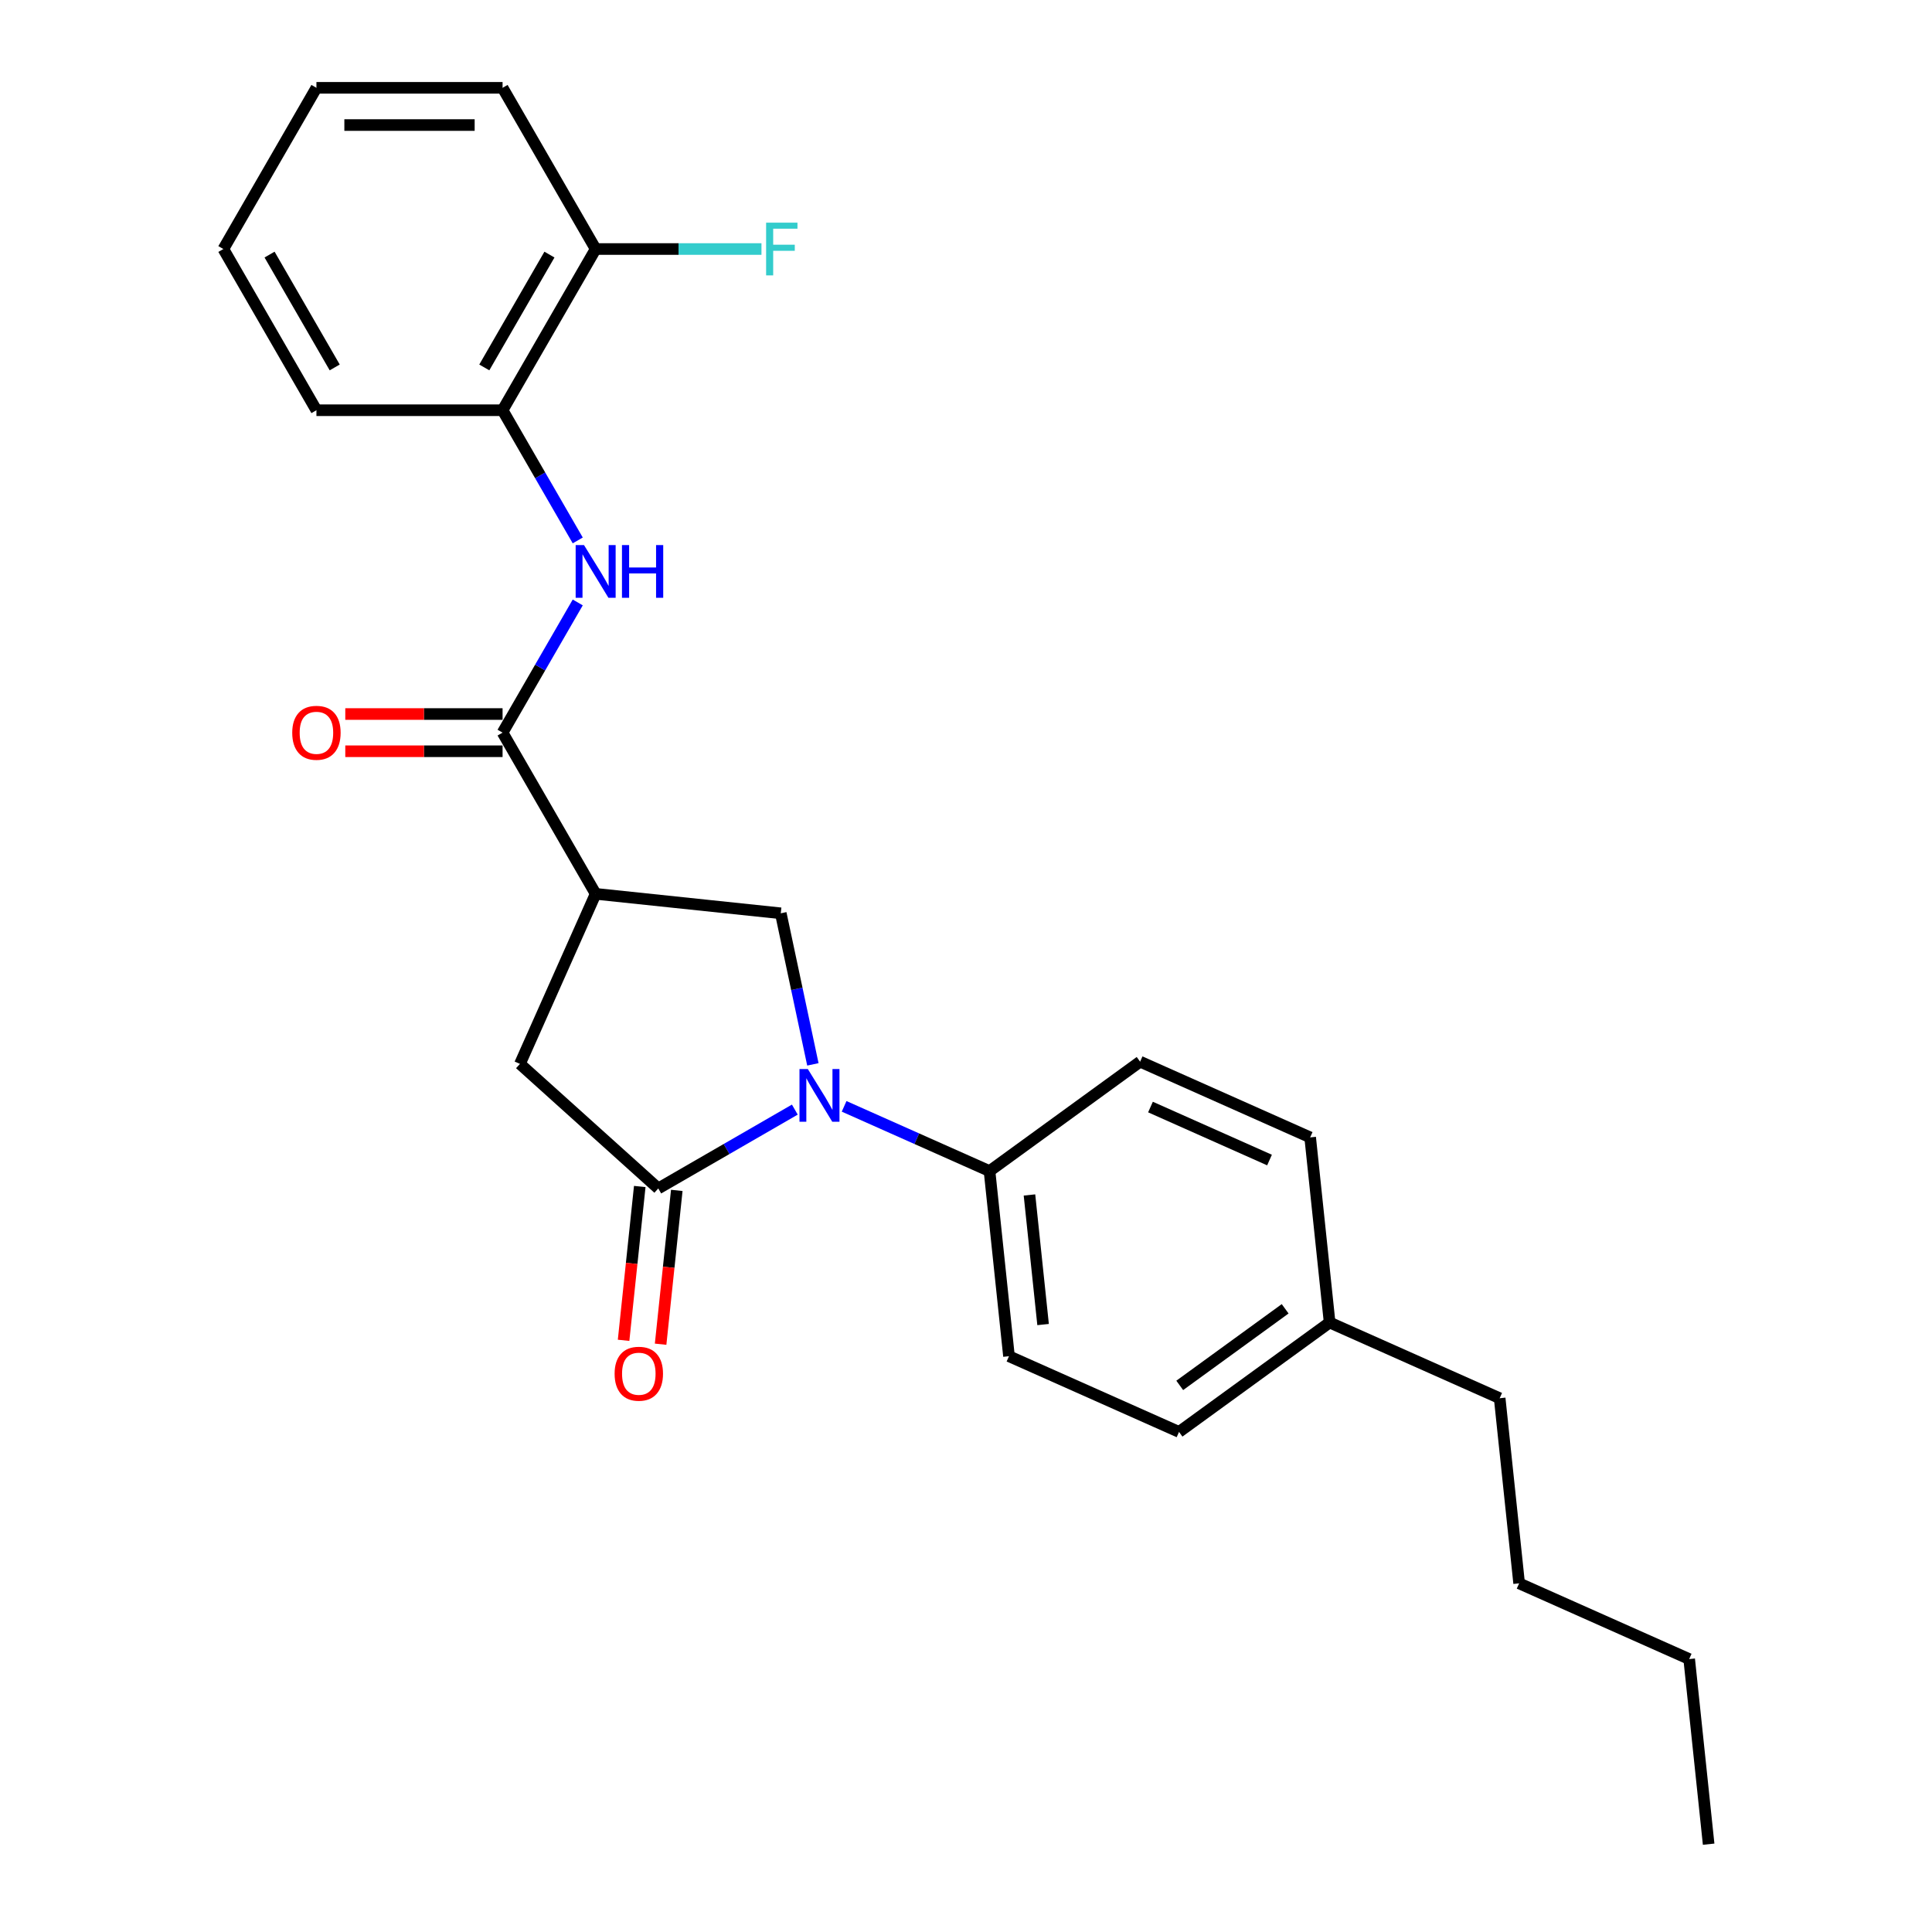 <?xml version='1.0' encoding='iso-8859-1'?>
<svg version='1.1' baseProfile='full'
              xmlns='http://www.w3.org/2000/svg'
                      xmlns:rdkit='http://www.rdkit.org/xml'
                      xmlns:xlink='http://www.w3.org/1999/xlink'
                  xml:space='preserve'
width='1000px' height='1000px' viewBox='0 0 1000 1000'>
<!-- END OF HEADER -->
<rect style='opacity:1.0;fill:#FFFFFF;stroke:none' width='1000' height='1000' x='0' y='0'> </rect>
<path class='bond-0' d='M 411.401,574.33 L 376.06,594.735' style='fill:none;fill-rule:evenodd;stroke:#0000FF;stroke-width:6px;stroke-linecap:butt;stroke-linejoin:miter;stroke-opacity:1' />
<path class='bond-0' d='M 376.06,594.735 L 340.718,615.139' style='fill:none;fill-rule:evenodd;stroke:#000000;stroke-width:6px;stroke-linecap:butt;stroke-linejoin:miter;stroke-opacity:1' />
<path class='bond-3' d='M 420.746,550.914 L 412.436,511.818' style='fill:none;fill-rule:evenodd;stroke:#0000FF;stroke-width:6px;stroke-linecap:butt;stroke-linejoin:miter;stroke-opacity:1' />
<path class='bond-3' d='M 412.436,511.818 L 404.126,472.723' style='fill:none;fill-rule:evenodd;stroke:#000000;stroke-width:6px;stroke-linecap:butt;stroke-linejoin:miter;stroke-opacity:1' />
<path class='bond-6' d='M 436.914,572.645 L 474.545,589.399' style='fill:none;fill-rule:evenodd;stroke:#0000FF;stroke-width:6px;stroke-linecap:butt;stroke-linejoin:miter;stroke-opacity:1' />
<path class='bond-6' d='M 474.545,589.399 L 512.175,606.153' style='fill:none;fill-rule:evenodd;stroke:#000000;stroke-width:6px;stroke-linecap:butt;stroke-linejoin:miter;stroke-opacity:1' />
<path class='bond-5' d='M 340.718,615.139 L 269.118,550.67' style='fill:none;fill-rule:evenodd;stroke:#000000;stroke-width:6px;stroke-linecap:butt;stroke-linejoin:miter;stroke-opacity:1' />
<path class='bond-8' d='M 331.136,614.132 L 326.952,653.939' style='fill:none;fill-rule:evenodd;stroke:#000000;stroke-width:6px;stroke-linecap:butt;stroke-linejoin:miter;stroke-opacity:1' />
<path class='bond-8' d='M 326.952,653.939 L 322.768,693.746' style='fill:none;fill-rule:evenodd;stroke:#FF0000;stroke-width:6px;stroke-linecap:butt;stroke-linejoin:miter;stroke-opacity:1' />
<path class='bond-8' d='M 350.3,616.146 L 346.116,655.953' style='fill:none;fill-rule:evenodd;stroke:#000000;stroke-width:6px;stroke-linecap:butt;stroke-linejoin:miter;stroke-opacity:1' />
<path class='bond-8' d='M 346.116,655.953 L 341.932,695.76' style='fill:none;fill-rule:evenodd;stroke:#FF0000;stroke-width:6px;stroke-linecap:butt;stroke-linejoin:miter;stroke-opacity:1' />
<path class='bond-1' d='M 308.306,462.652 L 404.126,472.723' style='fill:none;fill-rule:evenodd;stroke:#000000;stroke-width:6px;stroke-linecap:butt;stroke-linejoin:miter;stroke-opacity:1' />
<path class='bond-2' d='M 308.306,462.652 L 260.132,379.213' style='fill:none;fill-rule:evenodd;stroke:#000000;stroke-width:6px;stroke-linecap:butt;stroke-linejoin:miter;stroke-opacity:1' />
<path class='bond-25' d='M 308.306,462.652 L 269.118,550.67' style='fill:none;fill-rule:evenodd;stroke:#000000;stroke-width:6px;stroke-linecap:butt;stroke-linejoin:miter;stroke-opacity:1' />
<path class='bond-4' d='M 260.132,379.213 L 279.585,345.519' style='fill:none;fill-rule:evenodd;stroke:#000000;stroke-width:6px;stroke-linecap:butt;stroke-linejoin:miter;stroke-opacity:1' />
<path class='bond-4' d='M 279.585,345.519 L 299.039,311.825' style='fill:none;fill-rule:evenodd;stroke:#0000FF;stroke-width:6px;stroke-linecap:butt;stroke-linejoin:miter;stroke-opacity:1' />
<path class='bond-9' d='M 260.132,369.578 L 219.425,369.578' style='fill:none;fill-rule:evenodd;stroke:#000000;stroke-width:6px;stroke-linecap:butt;stroke-linejoin:miter;stroke-opacity:1' />
<path class='bond-9' d='M 219.425,369.578 L 178.718,369.578' style='fill:none;fill-rule:evenodd;stroke:#FF0000;stroke-width:6px;stroke-linecap:butt;stroke-linejoin:miter;stroke-opacity:1' />
<path class='bond-9' d='M 260.132,388.847 L 219.425,388.847' style='fill:none;fill-rule:evenodd;stroke:#000000;stroke-width:6px;stroke-linecap:butt;stroke-linejoin:miter;stroke-opacity:1' />
<path class='bond-9' d='M 219.425,388.847 L 178.718,388.847' style='fill:none;fill-rule:evenodd;stroke:#FF0000;stroke-width:6px;stroke-linecap:butt;stroke-linejoin:miter;stroke-opacity:1' />
<path class='bond-7' d='M 299.039,279.722 L 279.585,246.028' style='fill:none;fill-rule:evenodd;stroke:#0000FF;stroke-width:6px;stroke-linecap:butt;stroke-linejoin:miter;stroke-opacity:1' />
<path class='bond-7' d='M 279.585,246.028 L 260.132,212.334' style='fill:none;fill-rule:evenodd;stroke:#000000;stroke-width:6px;stroke-linecap:butt;stroke-linejoin:miter;stroke-opacity:1' />
<path class='bond-11' d='M 512.175,606.153 L 522.247,701.973' style='fill:none;fill-rule:evenodd;stroke:#000000;stroke-width:6px;stroke-linecap:butt;stroke-linejoin:miter;stroke-opacity:1' />
<path class='bond-11' d='M 532.85,618.512 L 539.9,685.586' style='fill:none;fill-rule:evenodd;stroke:#000000;stroke-width:6px;stroke-linecap:butt;stroke-linejoin:miter;stroke-opacity:1' />
<path class='bond-12' d='M 512.175,606.153 L 590.122,549.522' style='fill:none;fill-rule:evenodd;stroke:#000000;stroke-width:6px;stroke-linecap:butt;stroke-linejoin:miter;stroke-opacity:1' />
<path class='bond-10' d='M 260.132,212.334 L 308.306,128.894' style='fill:none;fill-rule:evenodd;stroke:#000000;stroke-width:6px;stroke-linecap:butt;stroke-linejoin:miter;stroke-opacity:1' />
<path class='bond-10' d='M 250.67,190.183 L 284.392,131.775' style='fill:none;fill-rule:evenodd;stroke:#000000;stroke-width:6px;stroke-linecap:butt;stroke-linejoin:miter;stroke-opacity:1' />
<path class='bond-17' d='M 260.132,212.334 L 163.784,212.334' style='fill:none;fill-rule:evenodd;stroke:#000000;stroke-width:6px;stroke-linecap:butt;stroke-linejoin:miter;stroke-opacity:1' />
<path class='bond-13' d='M 308.306,128.894 L 351.219,128.894' style='fill:none;fill-rule:evenodd;stroke:#000000;stroke-width:6px;stroke-linecap:butt;stroke-linejoin:miter;stroke-opacity:1' />
<path class='bond-13' d='M 351.219,128.894 L 394.132,128.894' style='fill:none;fill-rule:evenodd;stroke:#33CCCC;stroke-width:6px;stroke-linecap:butt;stroke-linejoin:miter;stroke-opacity:1' />
<path class='bond-18' d='M 308.306,128.894 L 260.132,45.455' style='fill:none;fill-rule:evenodd;stroke:#000000;stroke-width:6px;stroke-linecap:butt;stroke-linejoin:miter;stroke-opacity:1' />
<path class='bond-14' d='M 522.247,701.973 L 610.264,741.161' style='fill:none;fill-rule:evenodd;stroke:#000000;stroke-width:6px;stroke-linecap:butt;stroke-linejoin:miter;stroke-opacity:1' />
<path class='bond-15' d='M 590.122,549.522 L 678.14,588.71' style='fill:none;fill-rule:evenodd;stroke:#000000;stroke-width:6px;stroke-linecap:butt;stroke-linejoin:miter;stroke-opacity:1' />
<path class='bond-15' d='M 595.487,573.003 L 657.1,600.435' style='fill:none;fill-rule:evenodd;stroke:#000000;stroke-width:6px;stroke-linecap:butt;stroke-linejoin:miter;stroke-opacity:1' />
<path class='bond-26' d='M 610.264,741.161 L 688.211,684.53' style='fill:none;fill-rule:evenodd;stroke:#000000;stroke-width:6px;stroke-linecap:butt;stroke-linejoin:miter;stroke-opacity:1' />
<path class='bond-26' d='M 610.63,717.077 L 665.193,677.435' style='fill:none;fill-rule:evenodd;stroke:#000000;stroke-width:6px;stroke-linecap:butt;stroke-linejoin:miter;stroke-opacity:1' />
<path class='bond-16' d='M 678.14,588.71 L 688.211,684.53' style='fill:none;fill-rule:evenodd;stroke:#000000;stroke-width:6px;stroke-linecap:butt;stroke-linejoin:miter;stroke-opacity:1' />
<path class='bond-19' d='M 688.211,684.53 L 776.229,723.718' style='fill:none;fill-rule:evenodd;stroke:#000000;stroke-width:6px;stroke-linecap:butt;stroke-linejoin:miter;stroke-opacity:1' />
<path class='bond-22' d='M 163.784,212.334 L 115.611,128.894' style='fill:none;fill-rule:evenodd;stroke:#000000;stroke-width:6px;stroke-linecap:butt;stroke-linejoin:miter;stroke-opacity:1' />
<path class='bond-22' d='M 173.246,190.183 L 139.525,131.775' style='fill:none;fill-rule:evenodd;stroke:#000000;stroke-width:6px;stroke-linecap:butt;stroke-linejoin:miter;stroke-opacity:1' />
<path class='bond-27' d='M 260.132,45.455 L 163.784,45.455' style='fill:none;fill-rule:evenodd;stroke:#000000;stroke-width:6px;stroke-linecap:butt;stroke-linejoin:miter;stroke-opacity:1' />
<path class='bond-27' d='M 245.68,64.724 L 178.237,64.724' style='fill:none;fill-rule:evenodd;stroke:#000000;stroke-width:6px;stroke-linecap:butt;stroke-linejoin:miter;stroke-opacity:1' />
<path class='bond-20' d='M 776.229,723.718 L 786.3,819.538' style='fill:none;fill-rule:evenodd;stroke:#000000;stroke-width:6px;stroke-linecap:butt;stroke-linejoin:miter;stroke-opacity:1' />
<path class='bond-21' d='M 786.3,819.538 L 874.318,858.726' style='fill:none;fill-rule:evenodd;stroke:#000000;stroke-width:6px;stroke-linecap:butt;stroke-linejoin:miter;stroke-opacity:1' />
<path class='bond-23' d='M 874.318,858.726 L 884.389,954.545' style='fill:none;fill-rule:evenodd;stroke:#000000;stroke-width:6px;stroke-linecap:butt;stroke-linejoin:miter;stroke-opacity:1' />
<path class='bond-24' d='M 115.611,128.894 L 163.784,45.455' style='fill:none;fill-rule:evenodd;stroke:#000000;stroke-width:6px;stroke-linecap:butt;stroke-linejoin:miter;stroke-opacity:1' />
<path  class='atom-0' d='M 418.126 553.322
L 427.067 567.775
Q 427.954 569.201, 429.38 571.783
Q 430.806 574.365, 430.883 574.519
L 430.883 553.322
L 434.505 553.322
L 434.505 580.608
L 430.767 580.608
L 421.171 564.807
Q 420.053 562.957, 418.858 560.838
Q 417.702 558.718, 417.355 558.063
L 417.355 580.608
L 413.81 580.608
L 413.81 553.322
L 418.126 553.322
' fill='#0000FF'/>
<path  class='atom-5' d='M 302.275 282.13
L 311.216 296.582
Q 312.102 298.008, 313.528 300.59
Q 314.954 303.173, 315.031 303.327
L 315.031 282.13
L 318.654 282.13
L 318.654 309.416
L 314.915 309.416
L 305.319 293.615
Q 304.202 291.765, 303.007 289.645
Q 301.851 287.526, 301.504 286.87
L 301.504 309.416
L 297.958 309.416
L 297.958 282.13
L 302.275 282.13
' fill='#0000FF'/>
<path  class='atom-5' d='M 321.929 282.13
L 325.629 282.13
L 325.629 293.73
L 339.58 293.73
L 339.58 282.13
L 343.28 282.13
L 343.28 309.416
L 339.58 309.416
L 339.58 296.814
L 325.629 296.814
L 325.629 309.416
L 321.929 309.416
L 321.929 282.13
' fill='#0000FF'/>
<path  class='atom-9' d='M 318.122 711.036
Q 318.122 704.484, 321.359 700.823
Q 324.596 697.162, 330.647 697.162
Q 336.698 697.162, 339.935 700.823
Q 343.172 704.484, 343.172 711.036
Q 343.172 717.665, 339.896 721.442
Q 336.621 725.18, 330.647 725.18
Q 324.635 725.18, 321.359 721.442
Q 318.122 717.703, 318.122 711.036
M 330.647 722.097
Q 334.809 722.097, 337.044 719.322
Q 339.318 716.509, 339.318 711.036
Q 339.318 705.679, 337.044 702.981
Q 334.809 700.245, 330.647 700.245
Q 326.485 700.245, 324.211 702.943
Q 321.976 705.641, 321.976 711.036
Q 321.976 716.547, 324.211 719.322
Q 326.485 722.097, 330.647 722.097
' fill='#FF0000'/>
<path  class='atom-10' d='M 151.259 379.29
Q 151.259 372.738, 154.497 369.077
Q 157.734 365.416, 163.784 365.416
Q 169.835 365.416, 173.072 369.077
Q 176.31 372.738, 176.31 379.29
Q 176.31 385.918, 173.034 389.695
Q 169.758 393.433, 163.784 393.433
Q 157.772 393.433, 154.497 389.695
Q 151.259 385.957, 151.259 379.29
M 163.784 390.35
Q 167.947 390.35, 170.182 387.575
Q 172.456 384.762, 172.456 379.29
Q 172.456 373.933, 170.182 371.235
Q 167.947 368.499, 163.784 368.499
Q 159.622 368.499, 157.348 371.196
Q 155.113 373.894, 155.113 379.29
Q 155.113 384.801, 157.348 387.575
Q 159.622 390.35, 163.784 390.35
' fill='#FF0000'/>
<path  class='atom-14' d='M 396.541 115.251
L 412.766 115.251
L 412.766 118.373
L 400.202 118.373
L 400.202 126.659
L 411.379 126.659
L 411.379 129.819
L 400.202 129.819
L 400.202 142.537
L 396.541 142.537
L 396.541 115.251
' fill='#33CCCC'/>
</svg>
